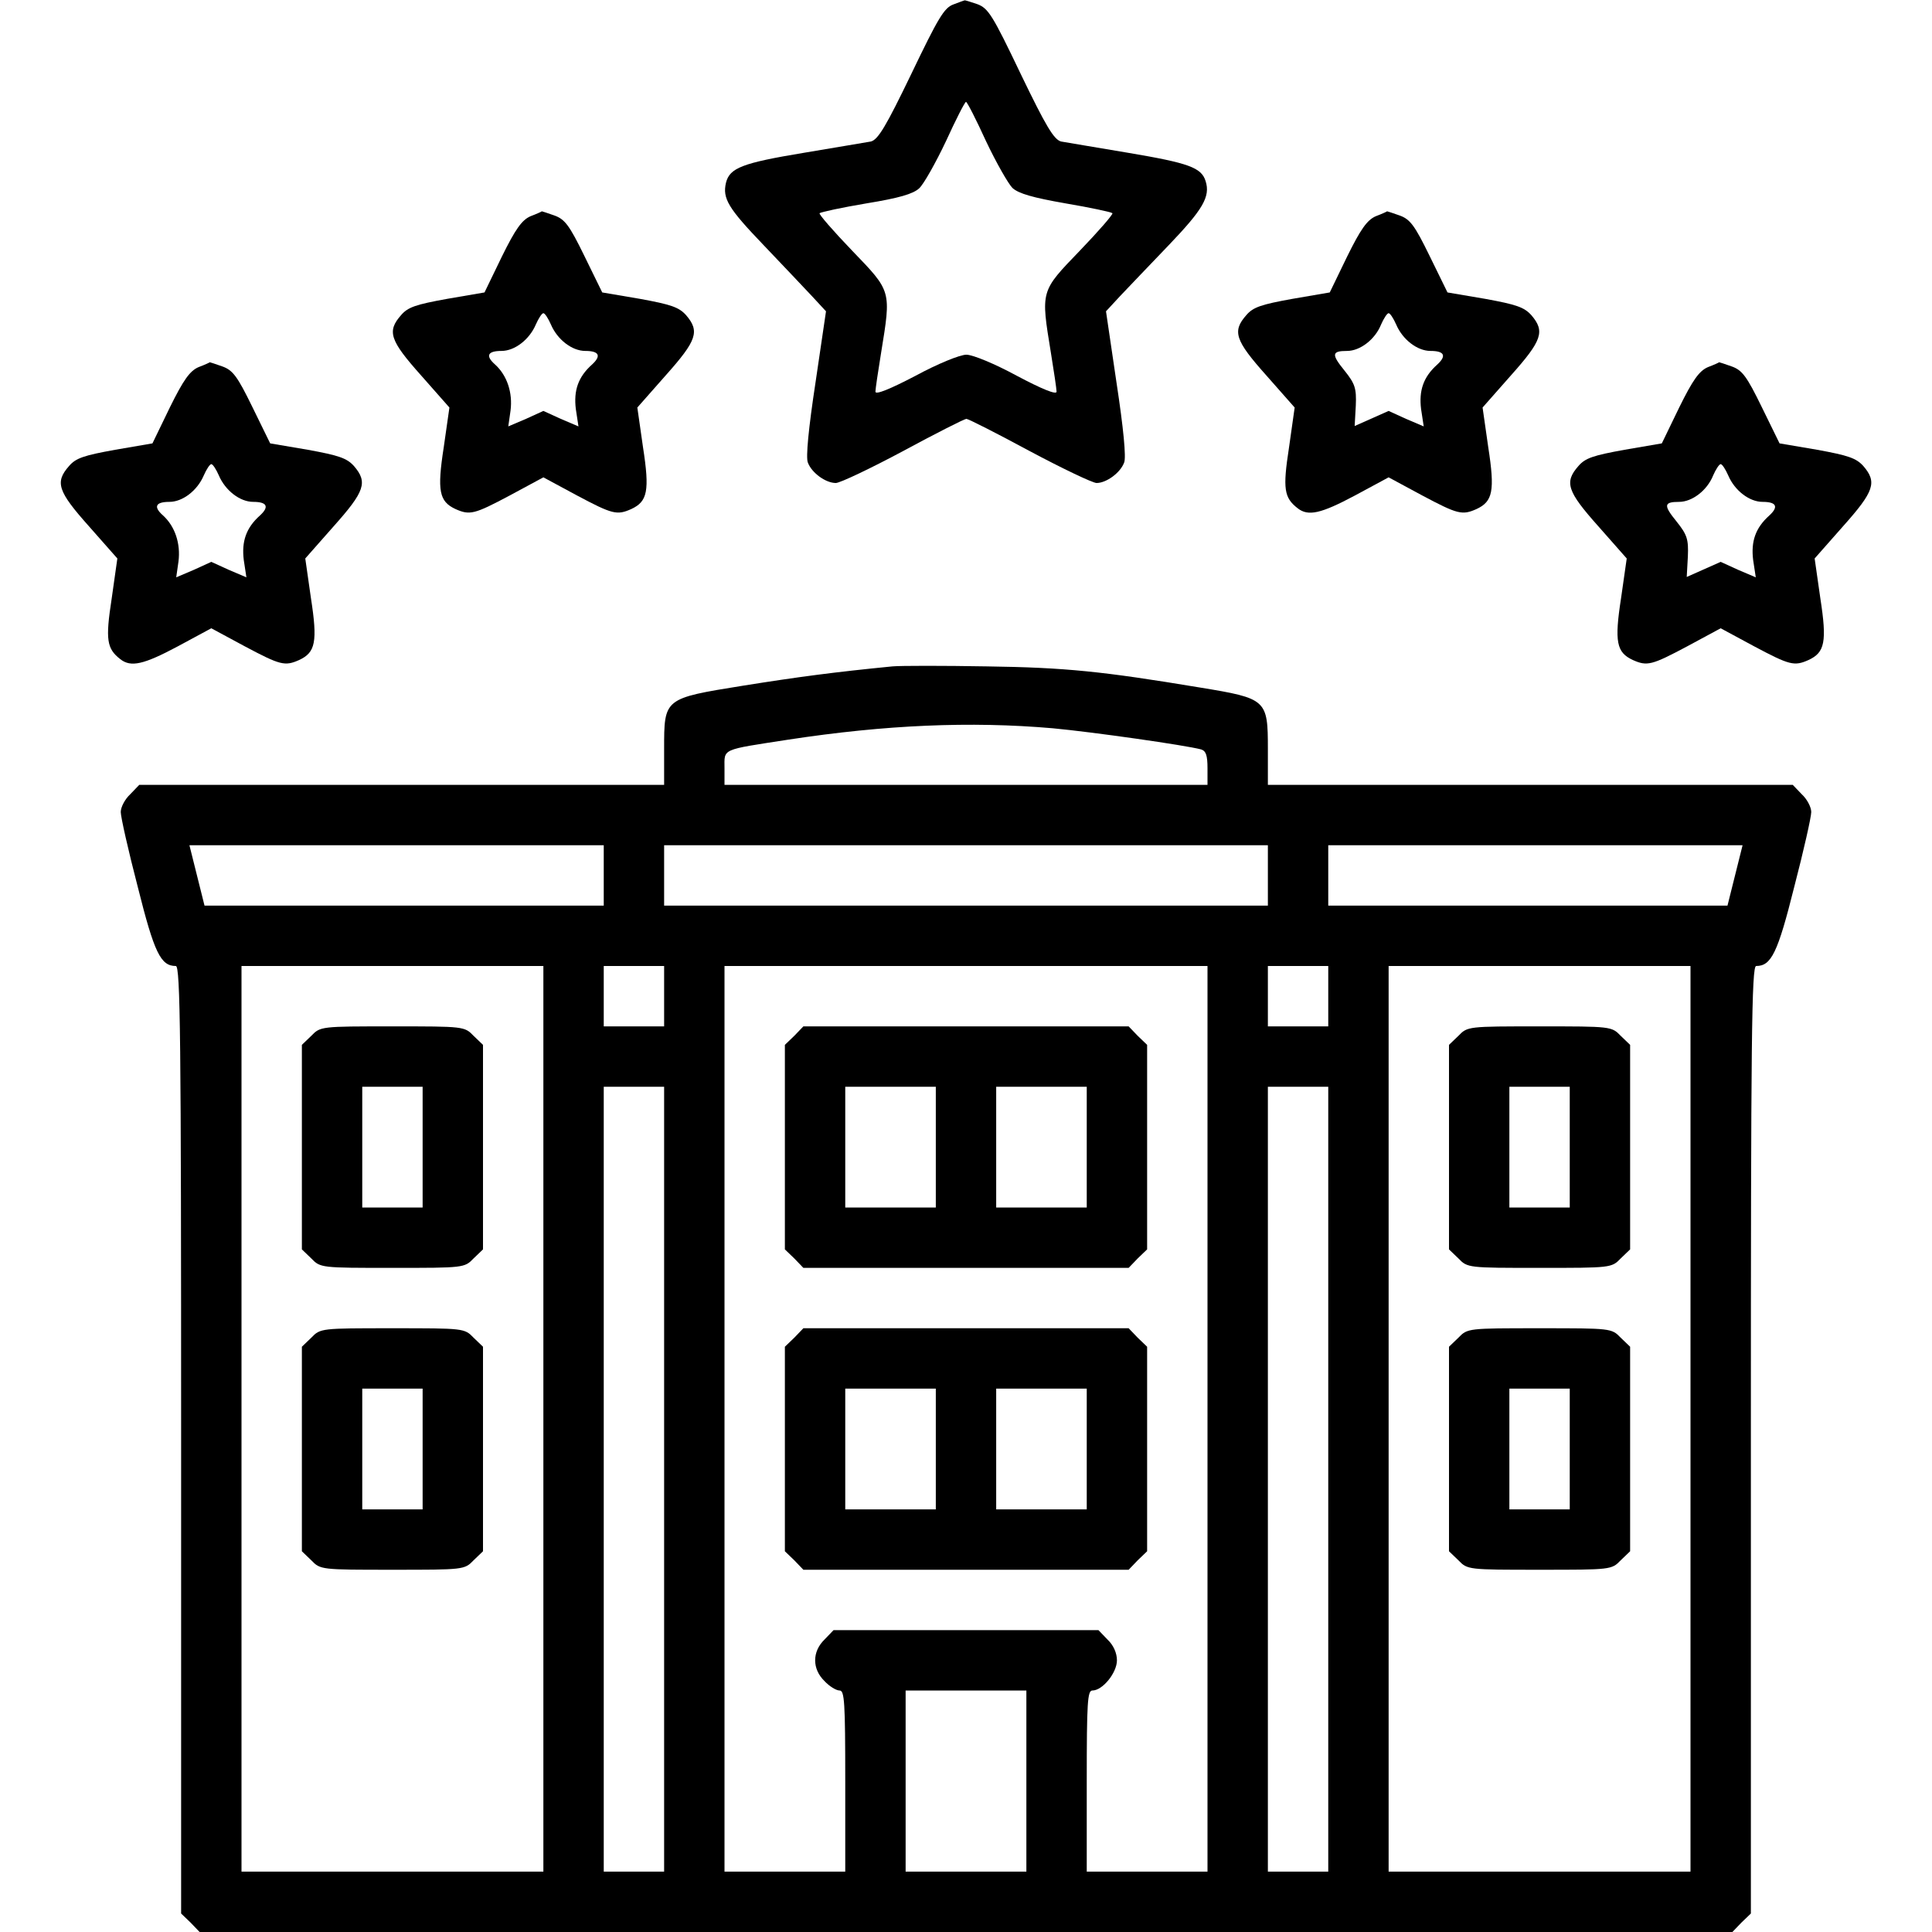 <?xml version="1.0" standalone="no"?>
<!DOCTYPE svg PUBLIC "-//W3C//DTD SVG 20010904//EN"
 "http://www.w3.org/TR/2001/REC-SVG-20010904/DTD/svg10.dtd">
<svg version="1.0" xmlns="http://www.w3.org/2000/svg"
 width="512pt" height="512pt" viewBox="0 0 512 512"
 preserveAspectRatio="xMidYMid meet">

<g transform="translate(0,512) scale(0.1,-0.1)"
fill="#000000" stroke="none">
<path d="M2526 5108 c-24 -9 -40 -36 -111 -184 -67 -139 -88 -174 -107 -179
-13 -2 -93 -16 -178 -30 -163 -27 -196 -40 -206 -79 -10 -42 6 -68 100 -166
50 -52 107 -113 128 -135 l37 -40 -28 -190 c-18 -118 -26 -198 -20 -211 10
-27 47 -54 74 -54 11 0 91 38 179 85 87 47 162 85 167 85 5 0 80 -38 167 -85
88 -47 168 -85 178 -85 26 0 63 27 73 54 6 13 -2 93 -20 211 l-28 190 37 40
c21 22 79 83 129 135 91 95 111 129 98 170 -11 36 -45 48 -205 75 -85 14 -165
28 -178 30 -19 5 -40 40 -107 179 -75 157 -86 174 -115 185 -18 6 -33 11 -34
10 -1 0 -14 -5 -30 -11z m87 -362 c27 -57 59 -113 70 -124 16 -15 55 -26 141
-41 65 -11 121 -23 124 -26 3 -2 -36 -47 -86 -99 -105 -109 -104 -105 -77
-271 8 -49 15 -96 15 -103 0 -9 -39 7 -105 42 -59 32 -117 56 -134 56 -17 0
-76 -24 -135 -56 -67 -35 -106 -51 -106 -42 0 7 7 54 15 103 27 166 28 162
-77 271 -50 52 -89 97 -86 99 3 3 59 15 124 26 86 14 124 25 140 40 12 11 44
68 71 125 26 57 50 104 53 104 3 0 27 -47 53 -104z"/>
<path d="M1406 4547 c-23 -10 -40 -34 -76 -107 l-46 -95 -99 -17 c-83 -15
-104 -22 -122 -43 -38 -43 -30 -67 53 -160 l75 -85 -15 -105 c-18 -116 -12
-144 31 -164 38 -17 50 -14 144 36 l89 48 89 -48 c94 -50 106 -53 144 -36 43
20 49 48 31 164 l-15 105 75 85 c83 93 91 117 54 160 -19 21 -40 28 -122 43
l-100 17 -47 96 c-40 82 -52 98 -80 108 -17 6 -32 11 -33 11 -1 -1 -14 -7 -30
-13z m54 -287 c17 -40 56 -70 91 -70 37 0 43 -13 18 -36 -37 -33 -49 -69 -43
-118 l7 -46 -47 20 -46 21 -46 -21 -47 -20 6 42 c6 47 -9 93 -41 122 -26 23
-20 36 17 36 35 0 74 30 91 70 7 16 16 30 20 30 4 0 13 -14 20 -30z"/>
<path d="M3646 4547 c-23 -10 -40 -34 -76 -107 l-46 -95 -99 -17 c-83 -15
-104 -22 -122 -43 -38 -43 -30 -67 53 -160 l75 -85 -15 -106 c-17 -110 -13
-133 23 -161 28 -22 62 -14 152 34 l89 48 89 -48 c94 -50 106 -53 144 -36 43
20 49 48 31 164 l-15 105 75 85 c83 93 91 117 54 160 -19 21 -40 28 -122 43
l-100 17 -47 96 c-40 82 -52 98 -80 108 -17 6 -32 11 -33 11 -1 -1 -14 -7 -30
-13z m54 -287 c17 -40 56 -70 91 -70 37 0 43 -13 18 -36 -37 -33 -49 -69 -43
-118 l7 -46 -47 20 -46 21 -45 -20 -45 -20 3 54 c2 46 -2 58 -30 93 -35 43
-34 52 7 52 34 0 74 30 90 70 7 16 16 30 20 30 4 0 13 -14 20 -30z"/>
<path d="M526 4147 c-23 -10 -40 -34 -76 -107 l-46 -95 -99 -17 c-83 -15 -104
-22 -122 -43 -38 -43 -30 -67 53 -160 l75 -85 -15 -106 c-17 -110 -13 -133 23
-161 28 -22 62 -14 152 34 l89 48 89 -48 c94 -50 106 -53 144 -36 43 20 49 48
31 164 l-15 105 75 85 c83 93 91 117 54 160 -19 21 -40 28 -122 43 l-100 17
-47 96 c-40 82 -52 98 -80 108 -17 6 -32 11 -33 11 -1 -1 -14 -7 -30 -13z m54
-287 c17 -40 56 -70 91 -70 37 0 43 -13 18 -36 -37 -33 -49 -69 -43 -118 l7
-46 -47 20 -46 21 -46 -21 -47 -20 6 42 c6 47 -9 93 -41 122 -26 23 -20 36 17
36 35 0 74 30 91 70 7 16 16 30 20 30 4 0 13 -14 20 -30z"/>
<path d="M4526 4147 c-23 -10 -40 -34 -76 -107 l-46 -95 -99 -17 c-83 -15
-104 -22 -122 -43 -38 -43 -30 -67 53 -160 l75 -85 -15 -105 c-18 -116 -12
-144 31 -164 38 -17 50 -14 144 36 l89 48 89 -48 c94 -50 106 -53 144 -36 43
20 49 48 31 164 l-15 105 75 85 c83 93 91 117 54 160 -19 21 -40 28 -122 43
l-100 17 -47 96 c-40 82 -52 98 -80 108 -17 6 -32 11 -33 11 -1 -1 -14 -7 -30
-13z m54 -287 c17 -40 56 -70 91 -70 37 0 43 -13 18 -36 -37 -33 -49 -69 -43
-118 l7 -46 -47 20 -46 21 -45 -20 -45 -20 3 54 c2 46 -2 58 -30 93 -35 43
-34 52 7 52 34 0 74 30 90 70 7 16 16 30 20 30 4 0 13 -14 20 -30z"/>
<path d="M2365 3354 c-153 -15 -251 -28 -395 -51 -211 -34 -210 -33 -210 -168
l0 -95 -695 0 -696 0 -24 -25 c-14 -13 -25 -34 -25 -47 0 -13 20 -102 45 -198
44 -176 61 -210 101 -210 12 0 14 -191 14 -1255 l0 -1256 25 -24 24 -25 2031
0 2031 0 24 25 25 24 0 1256 c0 1064 2 1255 14 1255 40 0 57 34 101 210 25 96
45 185 45 198 0 13 -11 34 -25 47 l-24 25 -696 0 -695 0 0 95 c0 131 -3 134
-180 163 -259 43 -356 53 -565 56 -115 2 -228 2 -250 0z m425 -164 c107 -10
352 -45 393 -56 13 -4 17 -16 17 -50 l0 -44 -640 0 -640 0 0 44 c0 53 -11 48
170 76 256 39 481 49 700 30z m-1190 -390 l0 -80 -529 0 -529 0 -20 80 -20 80
549 0 549 0 0 -80z m1760 0 l0 -80 -800 0 -800 0 0 80 0 80 800 0 800 0 0 -80z
m1238 0 l-20 -80 -529 0 -529 0 0 80 0 80 549 0 549 0 -20 -80z m-3158 -1440
l0 -1200 -400 0 -400 0 0 1200 0 1200 400 0 400 0 0 -1200z m320 1120 l0 -80
-80 0 -80 0 0 80 0 80 80 0 80 0 0 -80z m1440 -1120 l0 -1200 -160 0 -160 0 0
240 c0 210 2 240 15 240 27 0 65 47 65 80 0 19 -9 40 -25 55 l-24 25 -351 0
-351 0 -24 -25 c-33 -32 -33 -78 0 -110 13 -14 31 -25 40 -25 13 0 15 -30 15
-240 l0 -240 -160 0 -160 0 0 1200 0 1200 640 0 640 0 0 -1200z m320 1120 l0
-80 -80 0 -80 0 0 80 0 80 80 0 80 0 0 -80z m960 -1120 l0 -1200 -400 0 -400
0 0 1200 0 1200 400 0 400 0 0 -1200z m-2720 -160 l0 -1040 -80 0 -80 0 0
1040 0 1040 80 0 80 0 0 -1040z m1760 0 l0 -1040 -80 0 -80 0 0 1040 0 1040
80 0 80 0 0 -1040z m-800 -800 l0 -240 -160 0 -160 0 0 240 0 240 160 0 160 0
0 -240z"/>
<path d="M825 2375 l-25 -24 0 -271 0 -271 25 -24 c24 -25 26 -25 215 -25 189
0 191 0 215 25 l25 24 0 271 0 271 -25 24 c-24 25 -26 25 -215 25 -189 0 -191
0 -215 -25z m295 -295 l0 -160 -80 0 -80 0 0 160 0 160 80 0 80 0 0 -160z"/>
<path d="M825 1575 l-25 -24 0 -271 0 -271 25 -24 c24 -25 26 -25 215 -25 189
0 191 0 215 25 l25 24 0 271 0 271 -25 24 c-24 25 -26 25 -215 25 -189 0 -191
0 -215 -25z m295 -295 l0 -160 -80 0 -80 0 0 160 0 160 80 0 80 0 0 -160z"/>
<path d="M2105 2375 l-25 -24 0 -271 0 -271 25 -24 24 -25 431 0 431 0 24 25
25 24 0 271 0 271 -25 24 -24 25 -431 0 -431 0 -24 -25z m375 -295 l0 -160
-120 0 -120 0 0 160 0 160 120 0 120 0 0 -160z m400 0 l0 -160 -120 0 -120 0
0 160 0 160 120 0 120 0 0 -160z"/>
<path d="M2105 1575 l-25 -24 0 -271 0 -271 25 -24 24 -25 431 0 431 0 24 25
25 24 0 271 0 271 -25 24 -24 25 -431 0 -431 0 -24 -25z m375 -295 l0 -160
-120 0 -120 0 0 160 0 160 120 0 120 0 0 -160z m400 0 l0 -160 -120 0 -120 0
0 160 0 160 120 0 120 0 0 -160z"/>
<path d="M3865 2375 l-25 -24 0 -271 0 -271 25 -24 c24 -25 26 -25 215 -25
189 0 191 0 215 25 l25 24 0 271 0 271 -25 24 c-24 25 -26 25 -215 25 -189 0
-191 0 -215 -25z m295 -295 l0 -160 -80 0 -80 0 0 160 0 160 80 0 80 0 0 -160z"/>
<path d="M3865 1575 l-25 -24 0 -271 0 -271 25 -24 c24 -25 26 -25 215 -25
189 0 191 0 215 25 l25 24 0 271 0 271 -25 24 c-24 25 -26 25 -215 25 -189 0
-191 0 -215 -25z m295 -295 l0 -160 -80 0 -80 0 0 160 0 160 80 0 80 0 0 -160z"/>
</g>
</svg>
